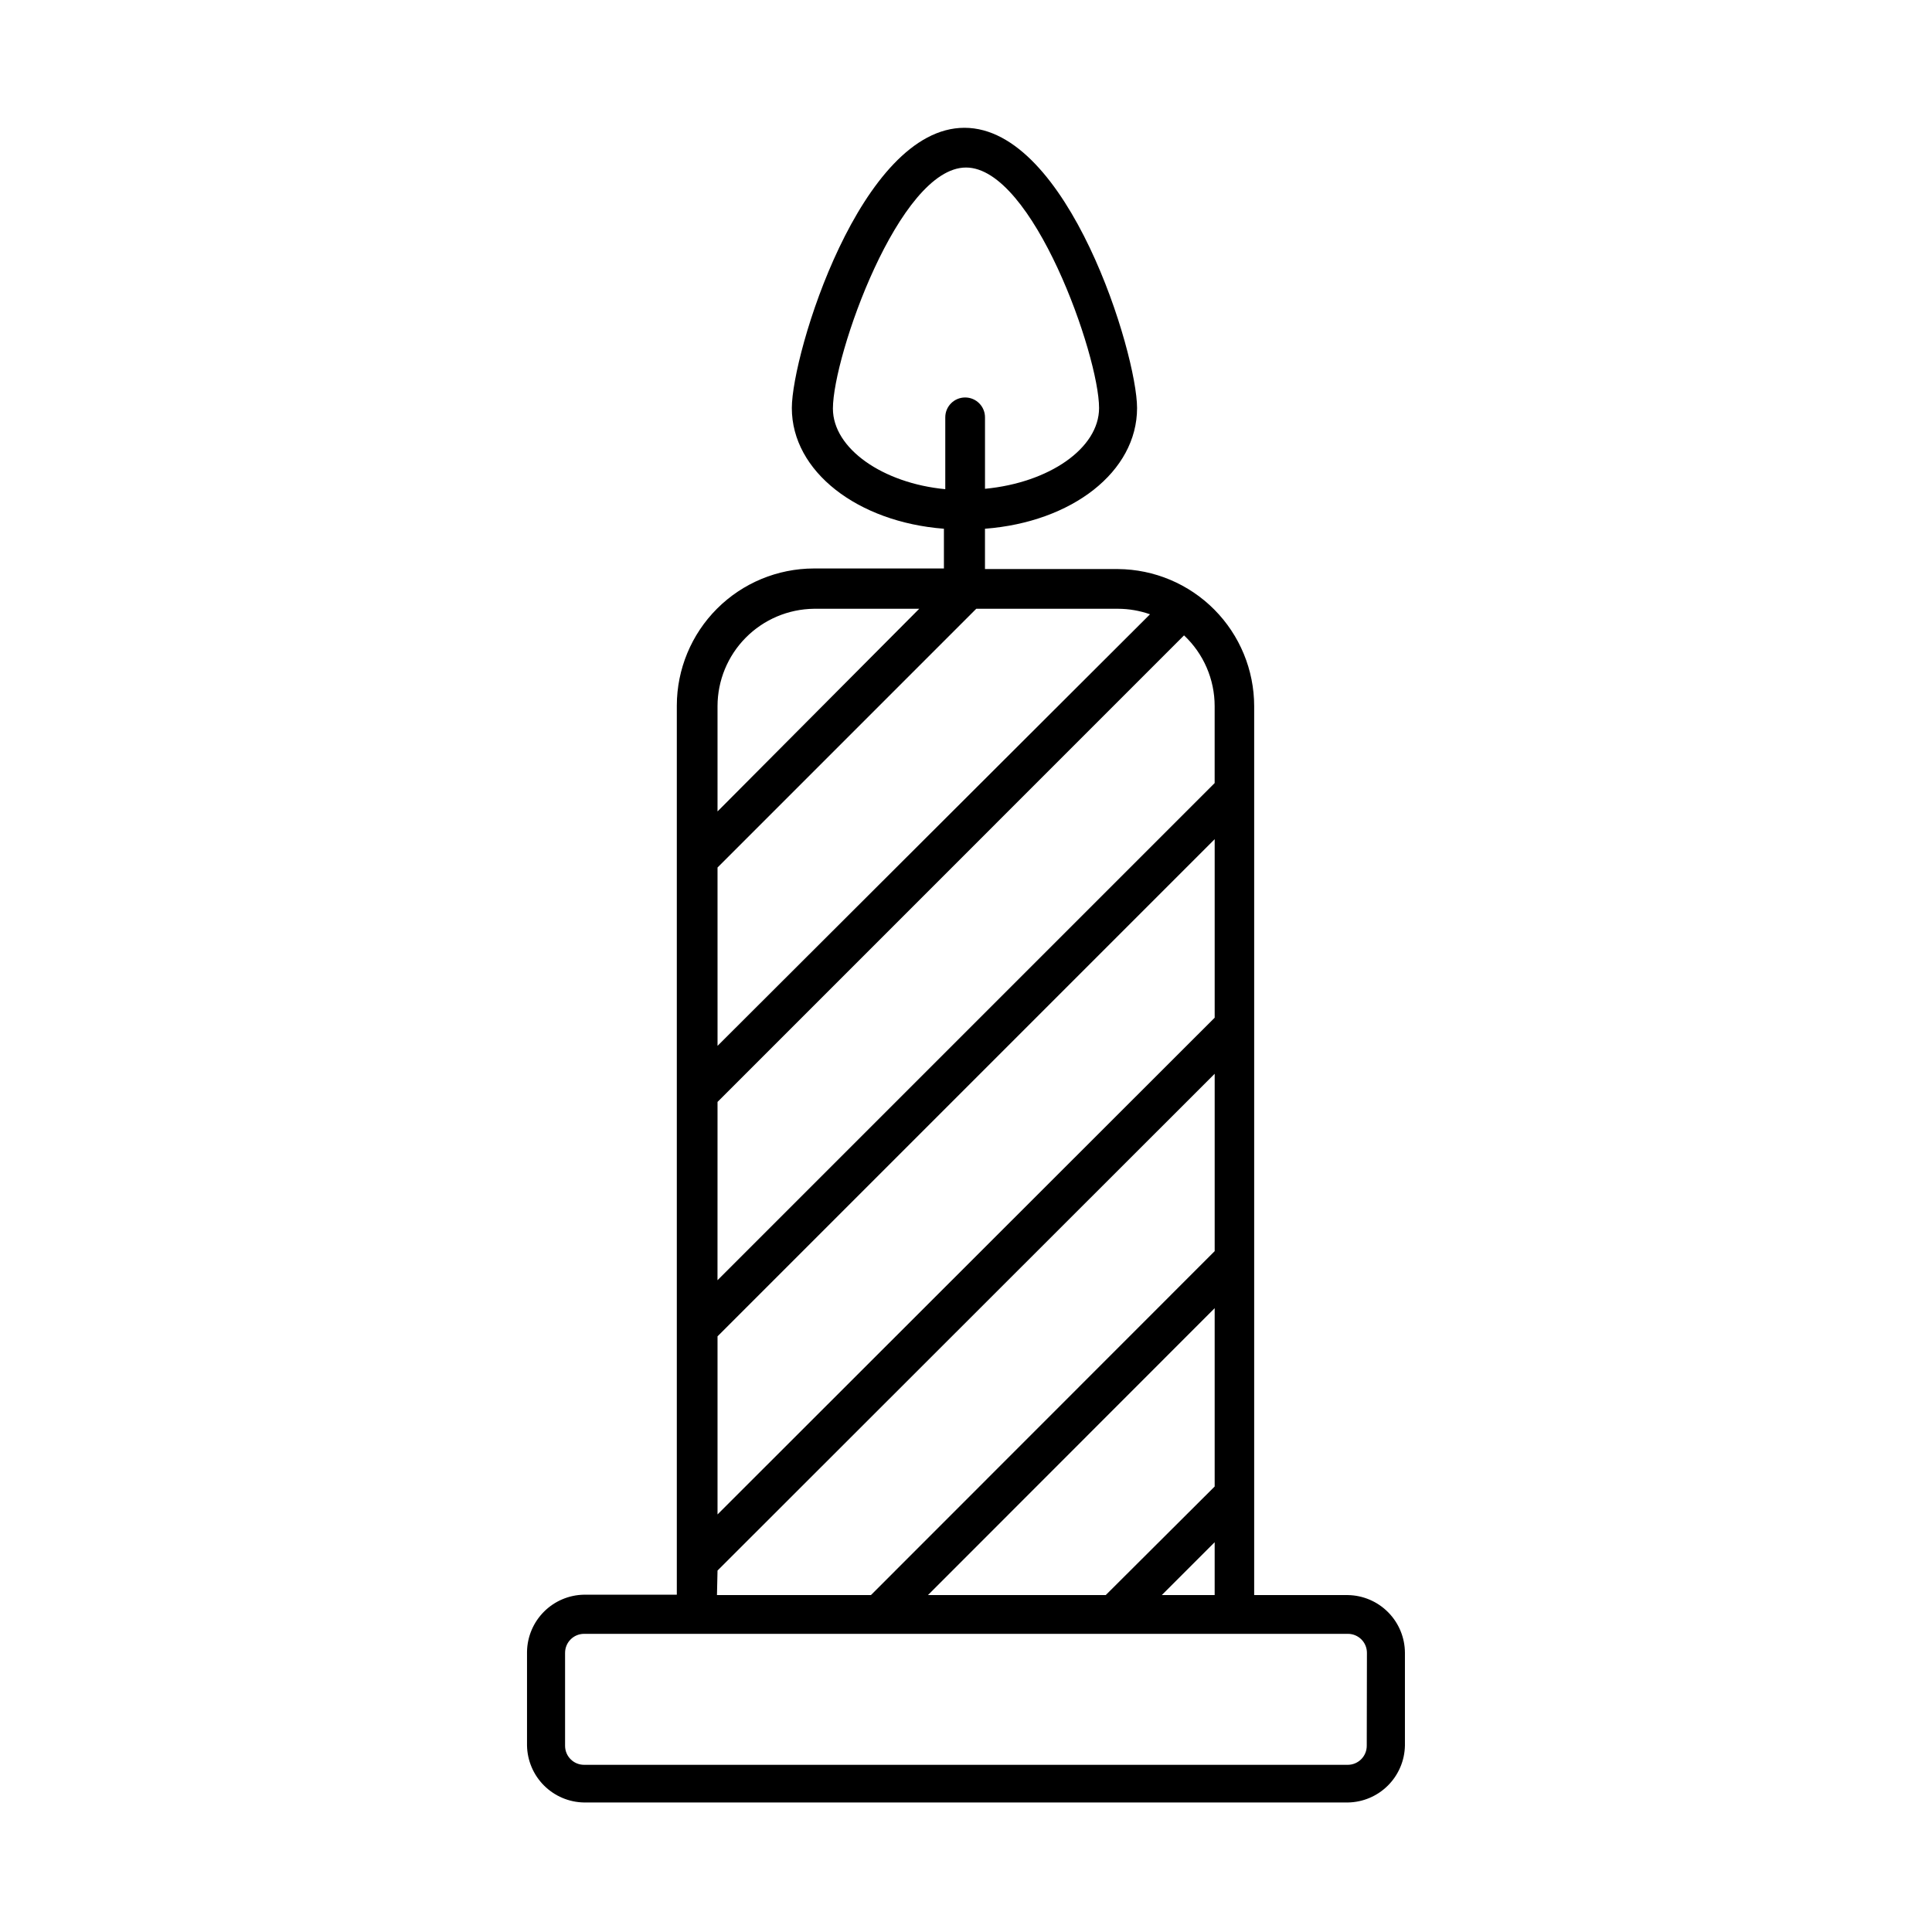 <?xml version="1.0" encoding="UTF-8"?>
<!-- The Best Svg Icon site in the world: iconSvg.co, Visit us! https://iconsvg.co -->
<svg fill="#000000" width="800px" height="800px" version="1.1" viewBox="144 144 512 512" xmlns="http://www.w3.org/2000/svg">
 <path d="m501.21 566.71h-24.84v-235.58c-0.012-9.586-3.809-18.781-10.562-25.582-6.758-6.805-15.922-10.664-25.508-10.742h-35.27v-10.684c23.074-1.762 40.305-15.113 40.305-31.992 0-14.359-18.238-74.262-45.746-74.262s-45.746 59.902-45.746 74.262c0 16.828 17.434 30.23 40.305 31.992v10.531h-34.457c-9.633 0.012-18.863 3.844-25.672 10.652-6.809 6.809-10.641 16.043-10.656 25.672v235.63l-24.586 0.004c-3.988 0.062-7.793 1.676-10.613 4.496-2.82 2.82-4.434 6.629-4.5 10.617v24.836c0.066 3.988 1.68 7.797 4.5 10.617 2.82 2.82 6.625 4.434 10.613 4.5h202.43c3.988-0.066 7.793-1.68 10.613-4.5 2.82-2.82 4.434-6.629 4.5-10.617v-24.535c-0.012-4.023-1.602-7.879-4.43-10.742-2.824-2.863-6.66-4.508-10.684-4.57zm-136.48-314.43c0-13.906 17.535-63.883 35.27-63.883s35.266 49.879 35.266 63.73c0 10.68-13.25 19.801-30.23 21.41v-18.941c0-2.906-2.356-5.262-5.262-5.262-2.91 0-5.266 2.356-5.266 5.262v19.043c-16.477-1.559-29.777-10.73-29.777-21.359zm-30.578 78.848c0.012-6.797 2.699-13.312 7.481-18.137 4.777-4.828 11.266-7.578 18.062-7.66h27.91l-53.453 53.707zm0 42.773 68.566-68.57h37.586c2.883 0.008 5.742 0.504 8.461 1.461l-114.61 114.37zm0 62.121 123.63-123.64c5.176 4.859 8.113 11.641 8.113 18.742v20.402l-131.75 131.75zm0 62.121 131.75-131.75v47.309l-131.75 131.64zm0 62.07 131.75-131.65v47.004l-91.09 91.141h-40.809zm102.88 6.5-47.109-0.004 75.977-76.027v47.258zm28.867-14.008v14.008l-14.008-0.004zm40.305 53.957v-0.004c0 1.336-0.531 2.617-1.477 3.562-0.945 0.945-2.227 1.477-3.562 1.477h-202.38c-2.781 0-5.035-2.254-5.035-5.039v-24.637c0-2.781 2.254-5.035 5.035-5.035h202.43c1.336 0 2.617 0.531 3.562 1.473 0.945 0.945 1.473 2.227 1.473 3.562z"/>
</svg>